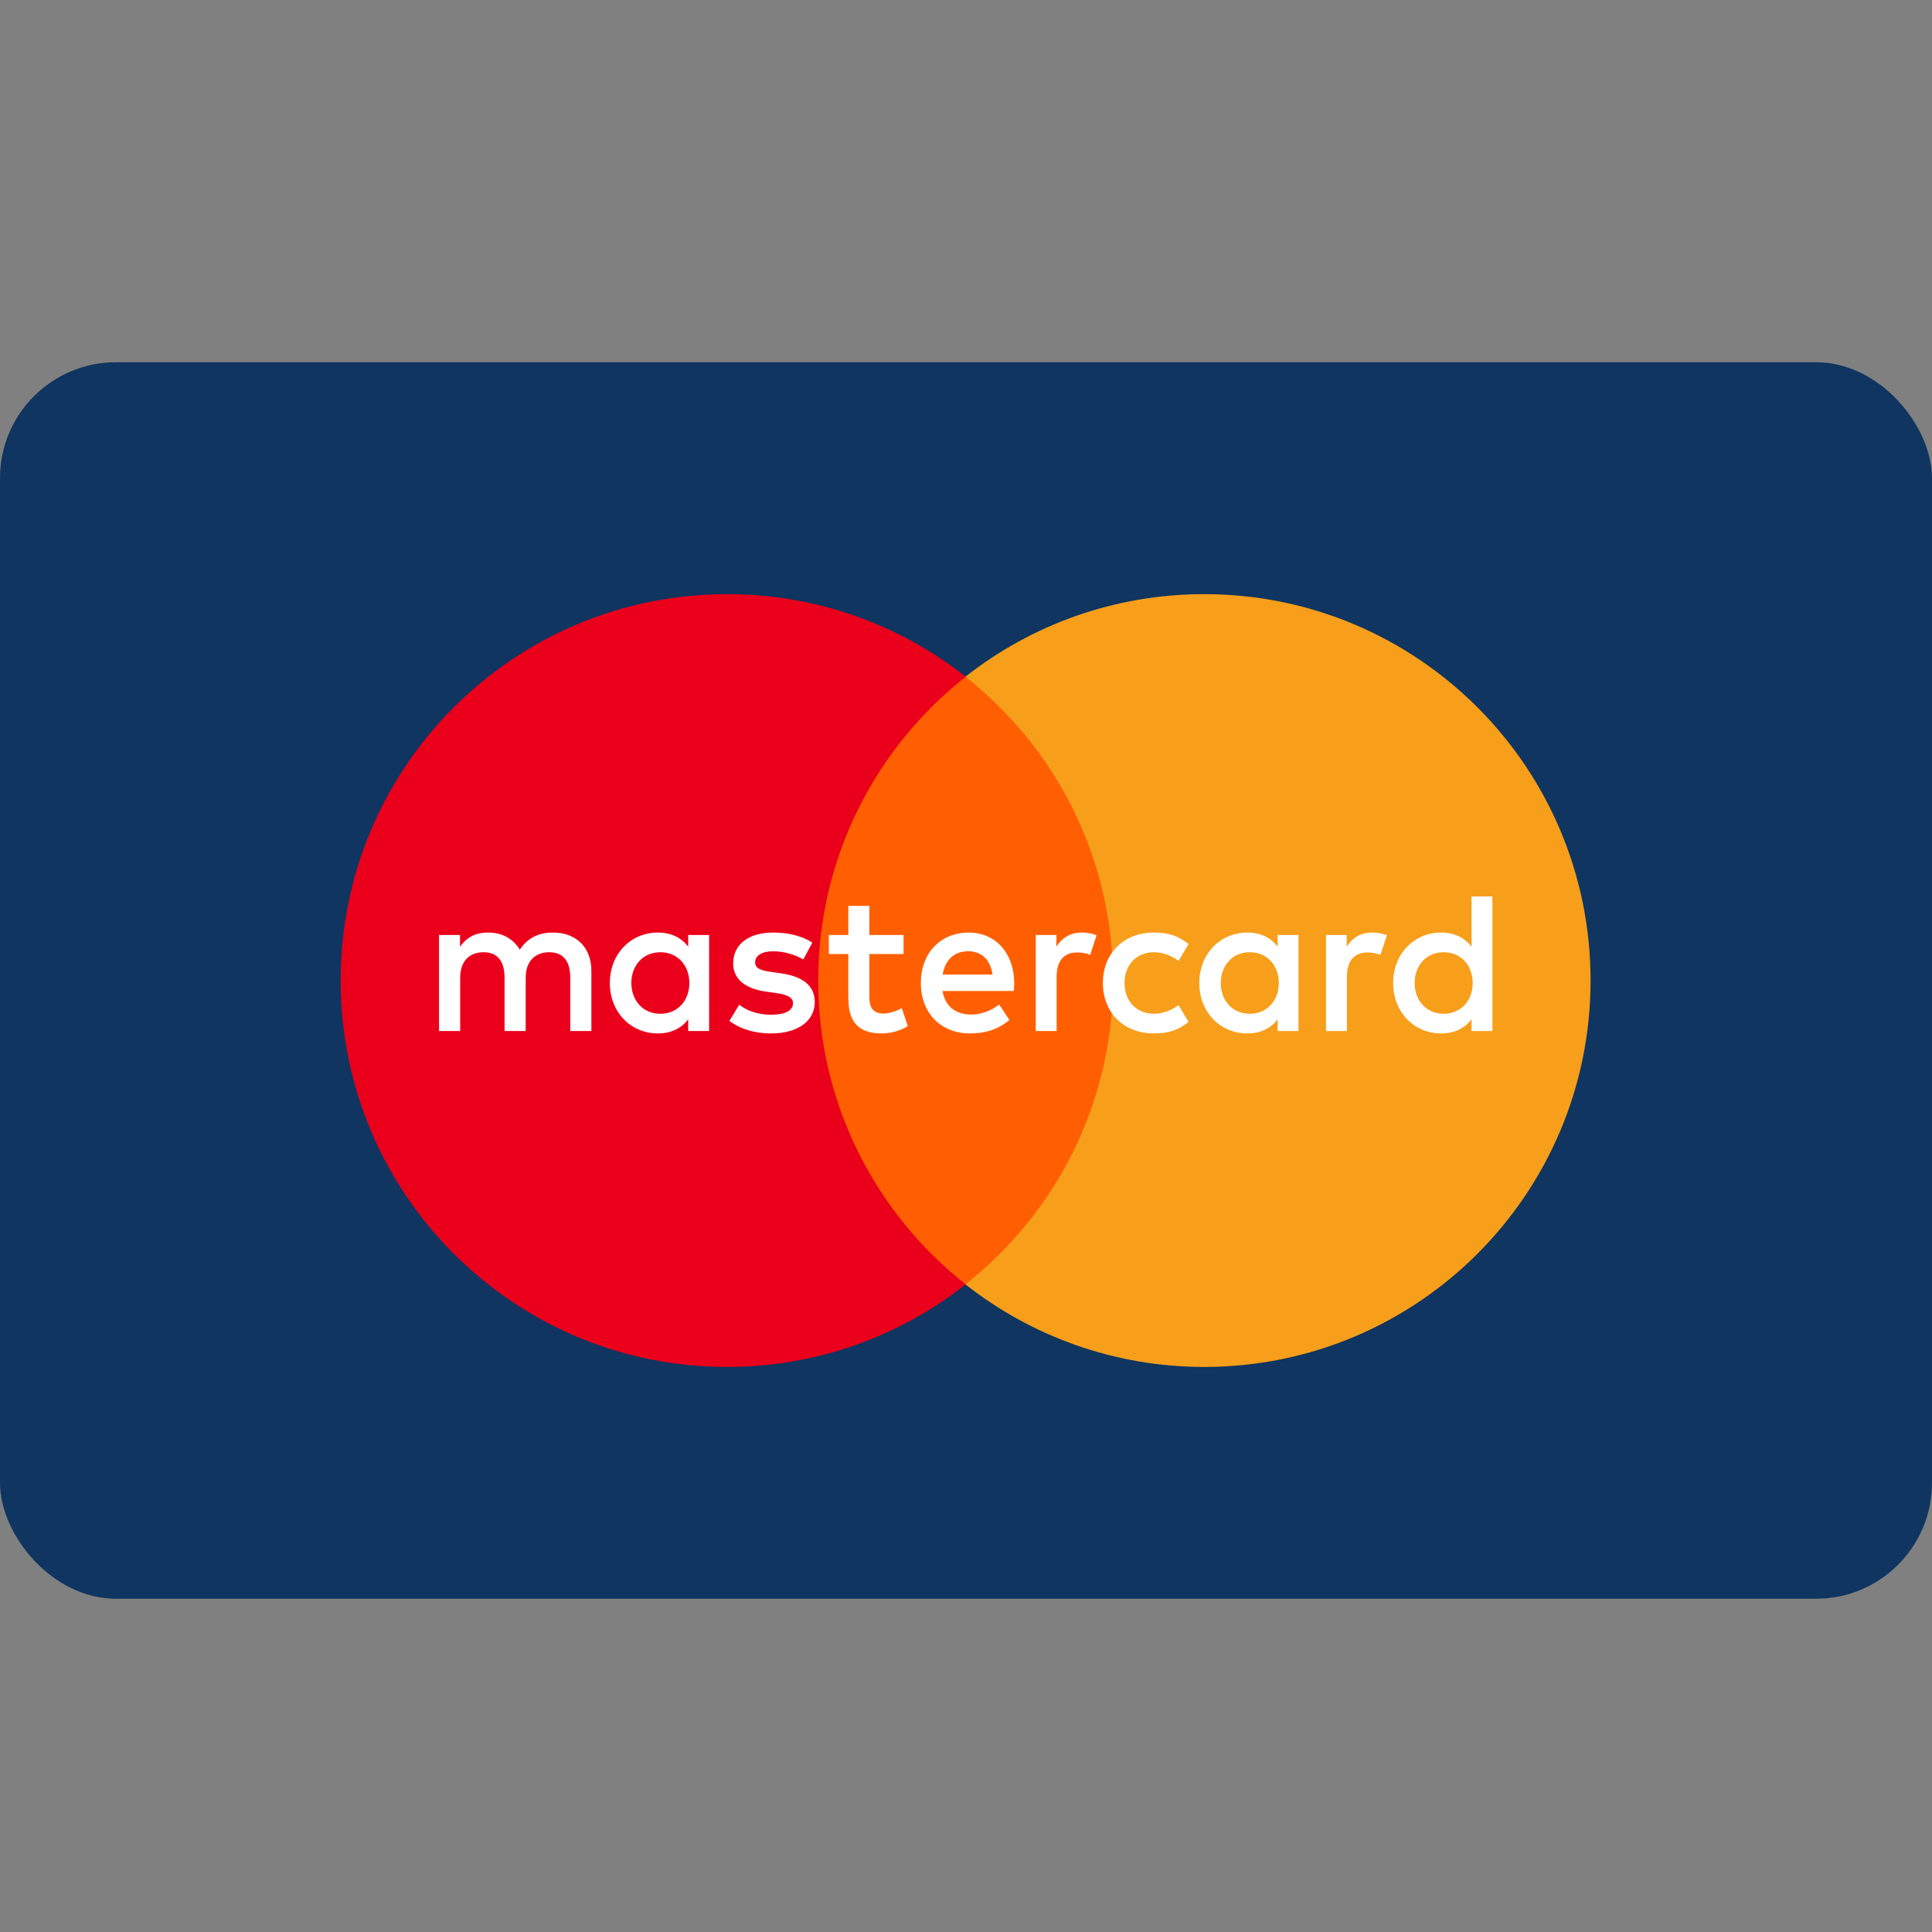 <svg width="32" height="32" viewBox="0 0 32 32" fill="none" xmlns="http://www.w3.org/2000/svg">
<rect x="0" y="0" width="32" height="32" fill="#808080" stroke="none"/>
<rect y="6" width="32" height="20.48" rx="1.92" fill="#0F3560"/>
<path d="M18.793 21.273H13.193V11.21H18.793V21.273Z" fill="#FF5F00"/>
<path d="M13.552 16.241C13.552 14.2 14.507 12.381 15.996 11.209C14.907 10.352 13.534 9.841 12.041 9.841C8.507 9.841 5.642 12.706 5.642 16.241C5.642 19.776 8.507 22.641 12.041 22.641C13.534 22.641 14.907 22.129 15.996 21.273C14.507 20.101 13.552 18.282 13.552 16.241Z" fill="#EB001B"/>
<path d="M26.345 16.241C26.345 19.776 23.48 22.641 19.946 22.641C18.453 22.641 17.079 22.129 15.99 21.273C17.479 20.101 18.435 18.282 18.435 16.241C18.435 14.2 17.479 12.381 15.99 11.209C17.079 10.352 18.453 9.841 19.946 9.841C23.48 9.841 26.345 12.706 26.345 16.241Z" fill="#F79E1B"/>
<path d="M10.457 16.282C10.457 16.002 10.64 15.772 10.939 15.772C11.225 15.772 11.418 15.992 11.418 16.282C11.418 16.571 11.225 16.791 10.939 16.791C10.64 16.791 10.457 16.561 10.457 16.282ZM11.745 16.282V15.486H11.399V15.679C11.289 15.536 11.123 15.446 10.896 15.446C10.45 15.446 10.101 15.796 10.101 16.282C10.101 16.767 10.45 17.117 10.896 17.117C11.123 17.117 11.289 17.027 11.399 16.884V17.077H11.745V16.282ZM23.431 16.282C23.431 16.002 23.614 15.772 23.913 15.772C24.2 15.772 24.392 15.992 24.392 16.282C24.392 16.571 24.2 16.791 23.913 16.791C23.614 16.791 23.431 16.561 23.431 16.282ZM24.719 16.282V14.848H24.373V15.679C24.263 15.536 24.096 15.446 23.87 15.446C23.424 15.446 23.075 15.796 23.075 16.282C23.075 16.767 23.424 17.117 23.87 17.117C24.096 17.117 24.263 17.027 24.373 16.884V17.077H24.719V16.282ZM16.037 15.756C16.26 15.756 16.403 15.896 16.44 16.142H15.614C15.651 15.912 15.791 15.756 16.037 15.756ZM16.044 15.446C15.578 15.446 15.252 15.786 15.252 16.282C15.252 16.787 15.591 17.117 16.067 17.117C16.307 17.117 16.526 17.057 16.719 16.894L16.55 16.638C16.416 16.744 16.247 16.804 16.087 16.804C15.864 16.804 15.661 16.701 15.611 16.414H16.792C16.796 16.371 16.799 16.328 16.799 16.282C16.796 15.786 16.49 15.446 16.044 15.446ZM20.22 16.282C20.22 16.002 20.403 15.772 20.702 15.772C20.988 15.772 21.181 15.992 21.181 16.282C21.181 16.571 20.988 16.791 20.702 16.791C20.403 16.791 20.22 16.561 20.22 16.282ZM21.507 16.282V15.486H21.162V15.679C21.052 15.536 20.886 15.446 20.659 15.446C20.213 15.446 19.864 15.796 19.864 16.282C19.864 16.767 20.213 17.117 20.659 17.117C20.886 17.117 21.052 17.027 21.162 16.884V17.077H21.507V16.282ZM18.267 16.282C18.267 16.764 18.603 17.117 19.115 17.117C19.355 17.117 19.514 17.063 19.687 16.927L19.521 16.648C19.391 16.741 19.255 16.791 19.105 16.791C18.829 16.787 18.626 16.588 18.626 16.282C18.626 15.975 18.829 15.776 19.105 15.772C19.255 15.772 19.391 15.822 19.521 15.915L19.687 15.636C19.514 15.5 19.355 15.446 19.115 15.446C18.603 15.446 18.267 15.799 18.267 16.282ZM22.725 15.446C22.526 15.446 22.396 15.54 22.306 15.679V15.486H21.963V17.077H22.309V16.185C22.309 15.922 22.423 15.776 22.649 15.776C22.719 15.776 22.792 15.786 22.865 15.816L22.972 15.49C22.895 15.46 22.796 15.446 22.725 15.446ZM13.455 15.613C13.289 15.503 13.059 15.446 12.806 15.446C12.403 15.446 12.144 15.639 12.144 15.956C12.144 16.215 12.337 16.375 12.693 16.425L12.856 16.448C13.046 16.475 13.135 16.524 13.135 16.614C13.135 16.737 13.009 16.807 12.773 16.807C12.533 16.807 12.36 16.731 12.244 16.641L12.081 16.91C12.271 17.05 12.51 17.117 12.769 17.117C13.229 17.117 13.495 16.9 13.495 16.598C13.495 16.318 13.286 16.172 12.939 16.122L12.776 16.098C12.627 16.078 12.507 16.049 12.507 15.942C12.507 15.826 12.62 15.756 12.809 15.756C13.012 15.756 13.209 15.832 13.305 15.892L13.455 15.613ZM17.917 15.446C17.718 15.446 17.588 15.54 17.498 15.679V15.486H17.155V17.077H17.501V16.185C17.501 15.922 17.614 15.776 17.84 15.776C17.911 15.776 17.984 15.786 18.057 15.816L18.163 15.49C18.087 15.46 17.987 15.446 17.917 15.446ZM14.966 15.486H14.4V15.004H14.051V15.486H13.728V15.802H14.051V16.528C14.051 16.897 14.194 17.117 14.603 17.117C14.753 17.117 14.926 17.07 15.036 16.994L14.936 16.697C14.832 16.757 14.719 16.787 14.63 16.787C14.457 16.787 14.4 16.681 14.4 16.521V15.802H14.966V15.486ZM9.795 17.077V16.078C9.795 15.703 9.555 15.45 9.169 15.446C8.966 15.443 8.757 15.506 8.61 15.729C8.5 15.553 8.327 15.446 8.084 15.446C7.915 15.446 7.749 15.496 7.619 15.682V15.486H7.272V17.077H7.622V16.195C7.622 15.919 7.775 15.772 8.011 15.772C8.241 15.772 8.357 15.922 8.357 16.192V17.077H8.707V16.195C8.707 15.919 8.866 15.772 9.096 15.772C9.332 15.772 9.445 15.922 9.445 16.192V17.077H9.795Z" fill="white"/>
</svg>
